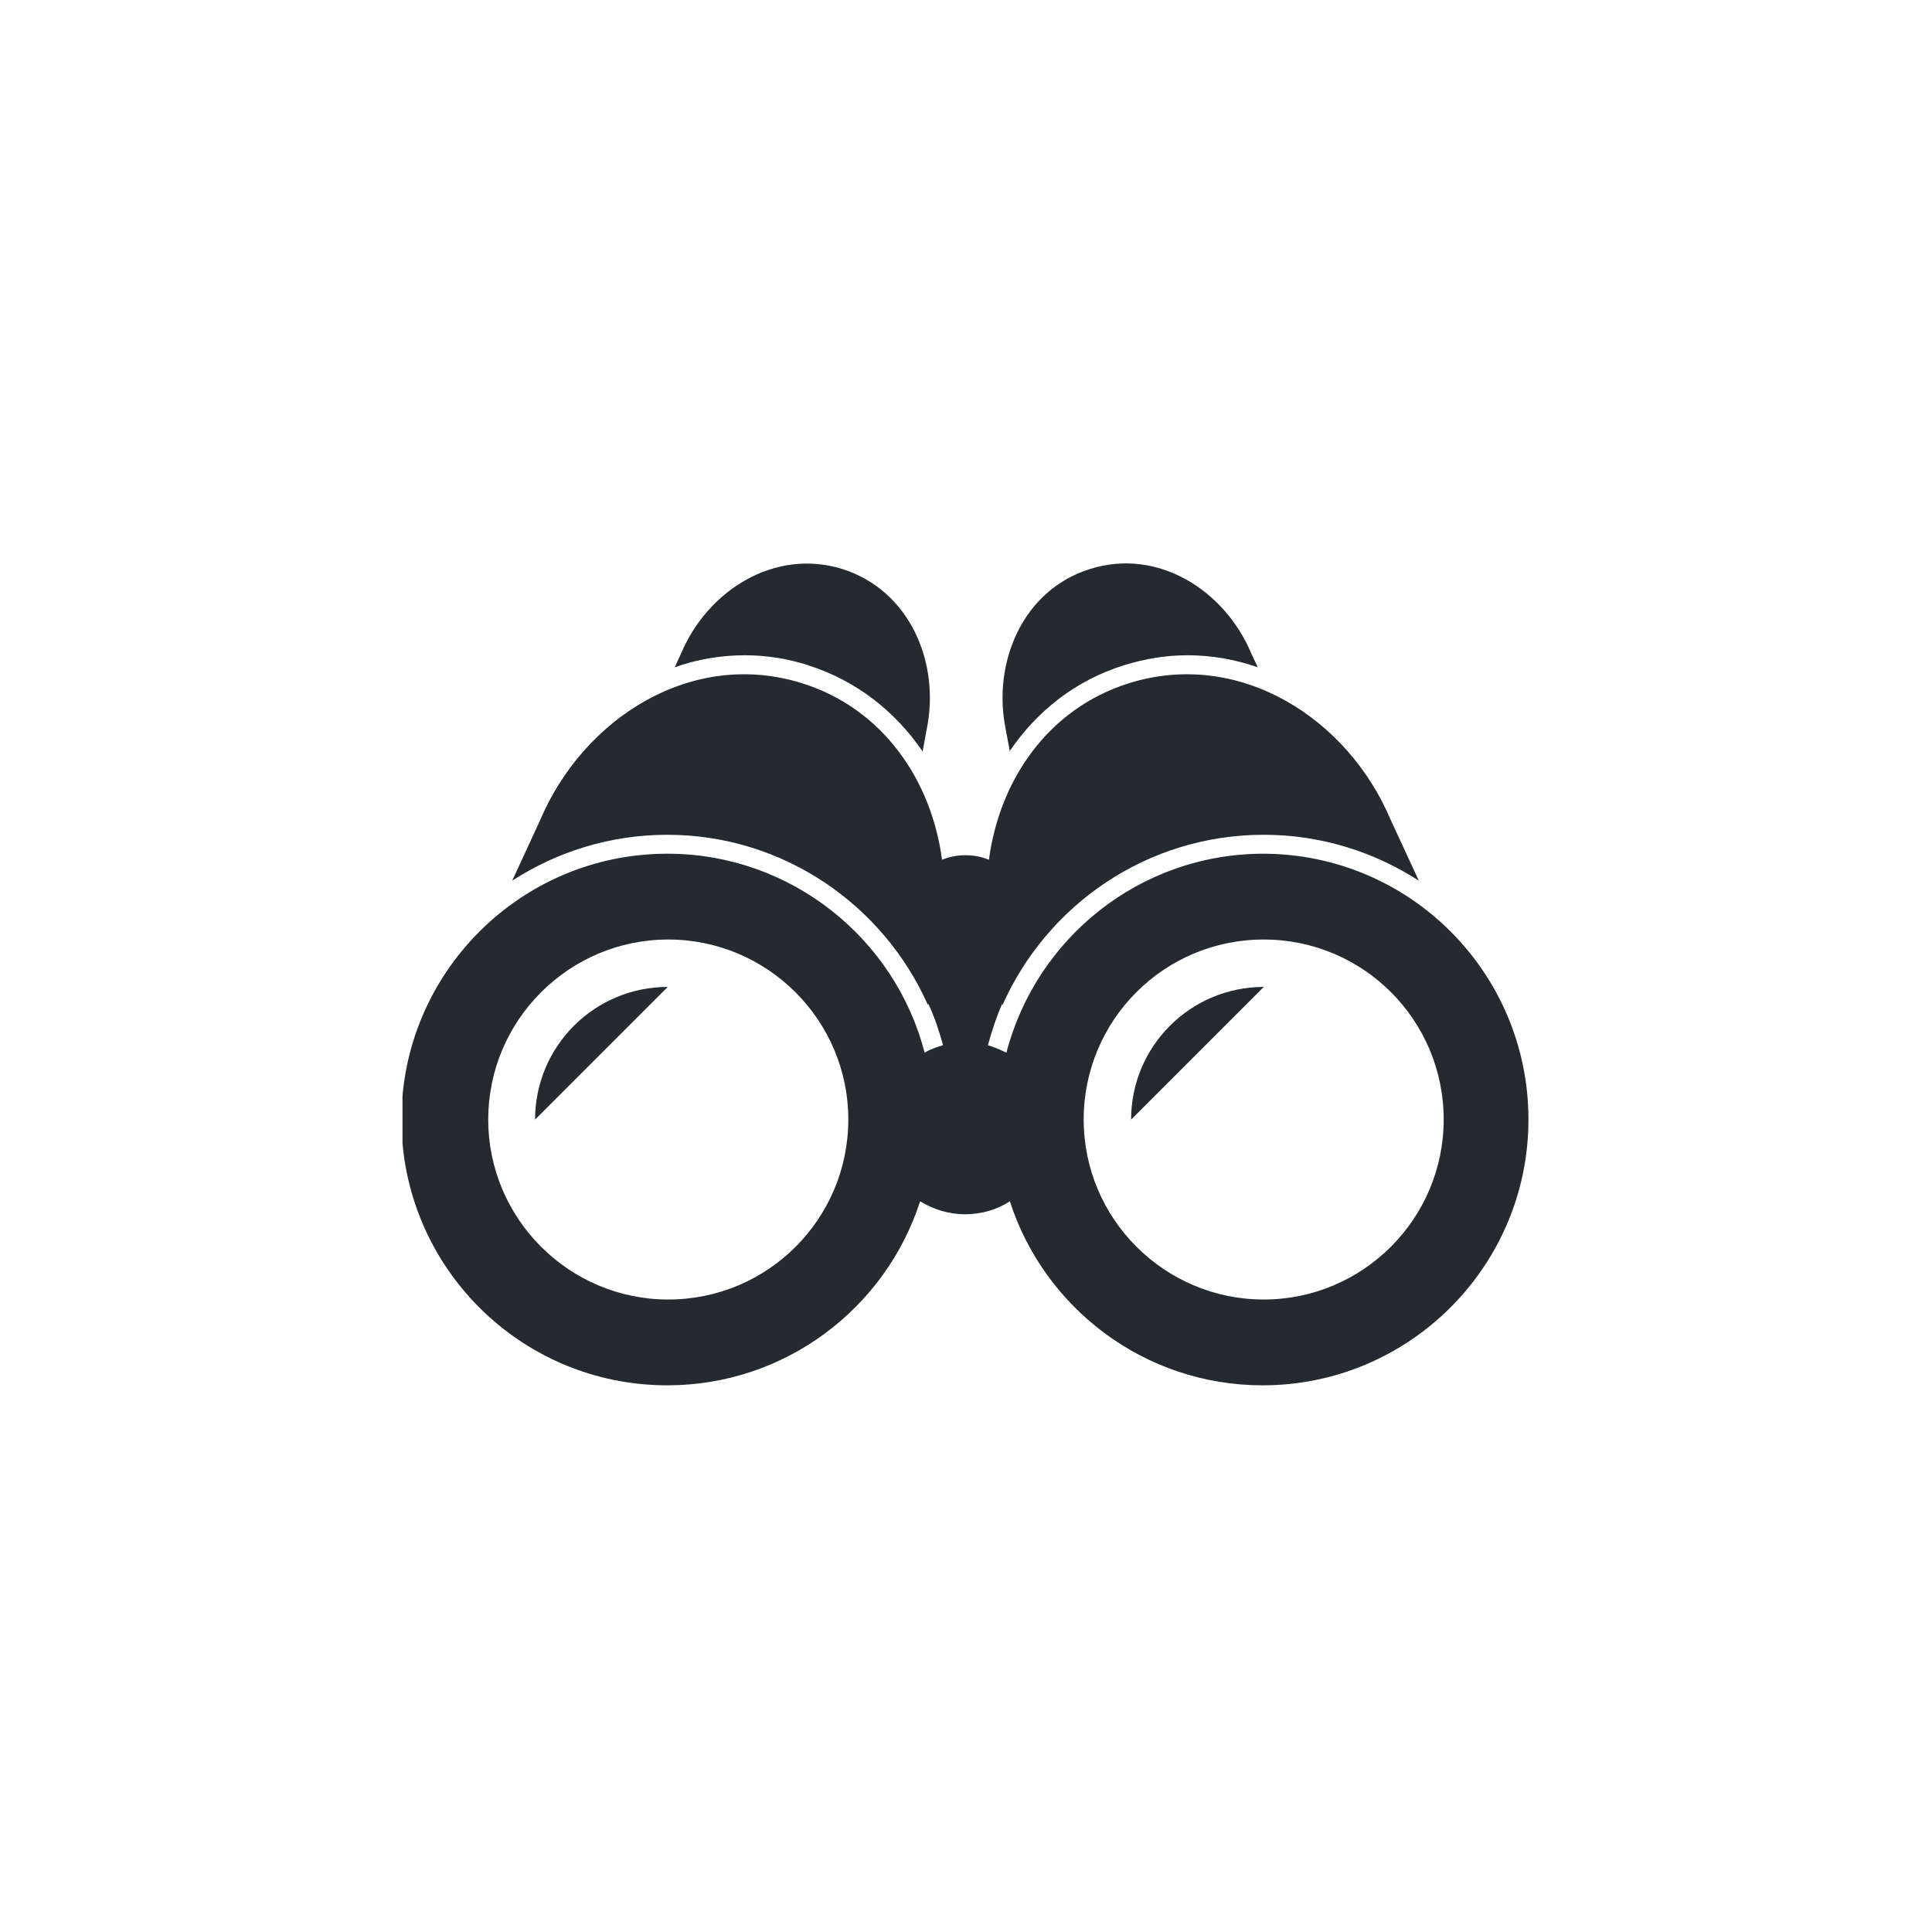<svg width="24" height="24" viewBox="0 0 24 24" fill="none" xmlns="http://www.w3.org/2000/svg">
<rect width="24" height="24" fill="white"/>
<g clip-path="url(#clip0_3436_9246)">
<path d="M10.036 8.264C10.63 8.45 11.12 8.834 11.461 9.335L11.51 9.069C11.684 8.239 11.306 7.335 10.463 7.068C9.621 6.808 8.791 7.335 8.462 8.115L8.382 8.289C8.661 8.189 8.958 8.14 9.255 8.14C9.522 8.14 9.788 8.183 10.042 8.264H10.036Z" fill="#252A30"/>
<path d="M6.647 13.908L8.295 12.26C7.385 12.26 6.647 12.997 6.647 13.908Z" fill="#252A30"/>
<path d="M12.539 9.336C12.879 8.834 13.363 8.45 13.963 8.264C14.224 8.183 14.484 8.14 14.75 8.14C15.048 8.14 15.339 8.19 15.624 8.289L15.543 8.115C15.215 7.335 14.385 6.802 13.542 7.068C12.7 7.329 12.322 8.239 12.495 9.069L12.545 9.336H12.539Z" fill="#252A30"/>
<path d="M15.698 10.605C14.162 10.605 12.873 11.652 12.502 13.077C12.427 13.04 12.353 13.009 12.272 12.984C12.322 12.804 12.378 12.631 12.452 12.464V12.489C13.003 11.243 14.248 10.37 15.698 10.37C16.41 10.37 17.067 10.581 17.625 10.94L17.278 10.19C16.745 8.92 15.394 8.059 14.025 8.487C13.016 8.803 12.415 9.695 12.285 10.68C12.192 10.643 12.099 10.624 11.993 10.624C11.888 10.624 11.795 10.643 11.702 10.68C11.572 9.695 10.971 8.803 9.962 8.487C8.593 8.059 7.248 8.92 6.709 10.19L6.363 10.94C6.92 10.581 7.577 10.37 8.289 10.37C9.732 10.37 10.978 11.243 11.529 12.489V12.464C11.609 12.631 11.665 12.804 11.715 12.984C11.634 13.009 11.554 13.034 11.486 13.077C11.12 11.658 9.825 10.605 8.289 10.605C6.468 10.605 4.987 12.086 4.987 13.907C4.987 15.728 6.462 17.209 8.289 17.209C9.757 17.209 11.002 16.249 11.43 14.923C11.591 15.022 11.783 15.084 11.987 15.084C12.192 15.084 12.384 15.028 12.545 14.923C12.972 16.249 14.217 17.209 15.685 17.209C17.507 17.209 18.987 15.728 18.987 13.907C18.987 12.086 17.513 10.605 15.685 10.605H15.698ZM8.301 16.143C7.069 16.143 6.065 15.14 6.065 13.907C6.065 12.674 7.069 11.671 8.301 11.671C9.534 11.671 10.538 12.674 10.538 13.907C10.538 15.14 9.54 16.143 8.301 16.143ZM15.698 16.143C14.465 16.143 13.462 15.14 13.462 13.907C13.462 12.674 14.459 11.671 15.698 11.671C16.937 11.671 17.934 12.674 17.934 13.907C17.934 15.14 16.931 16.143 15.698 16.143Z" fill="#252A30"/>
<path d="M14.051 13.908L15.699 12.26C14.788 12.26 14.051 12.997 14.051 13.908Z" fill="#252A30"/>
</g>
<defs>
<clipPath id="clip0_3436_9246">
<rect width="14" height="10.209" fill="white" transform="translate(5 7)"/>
</clipPath>
</defs>
</svg>
